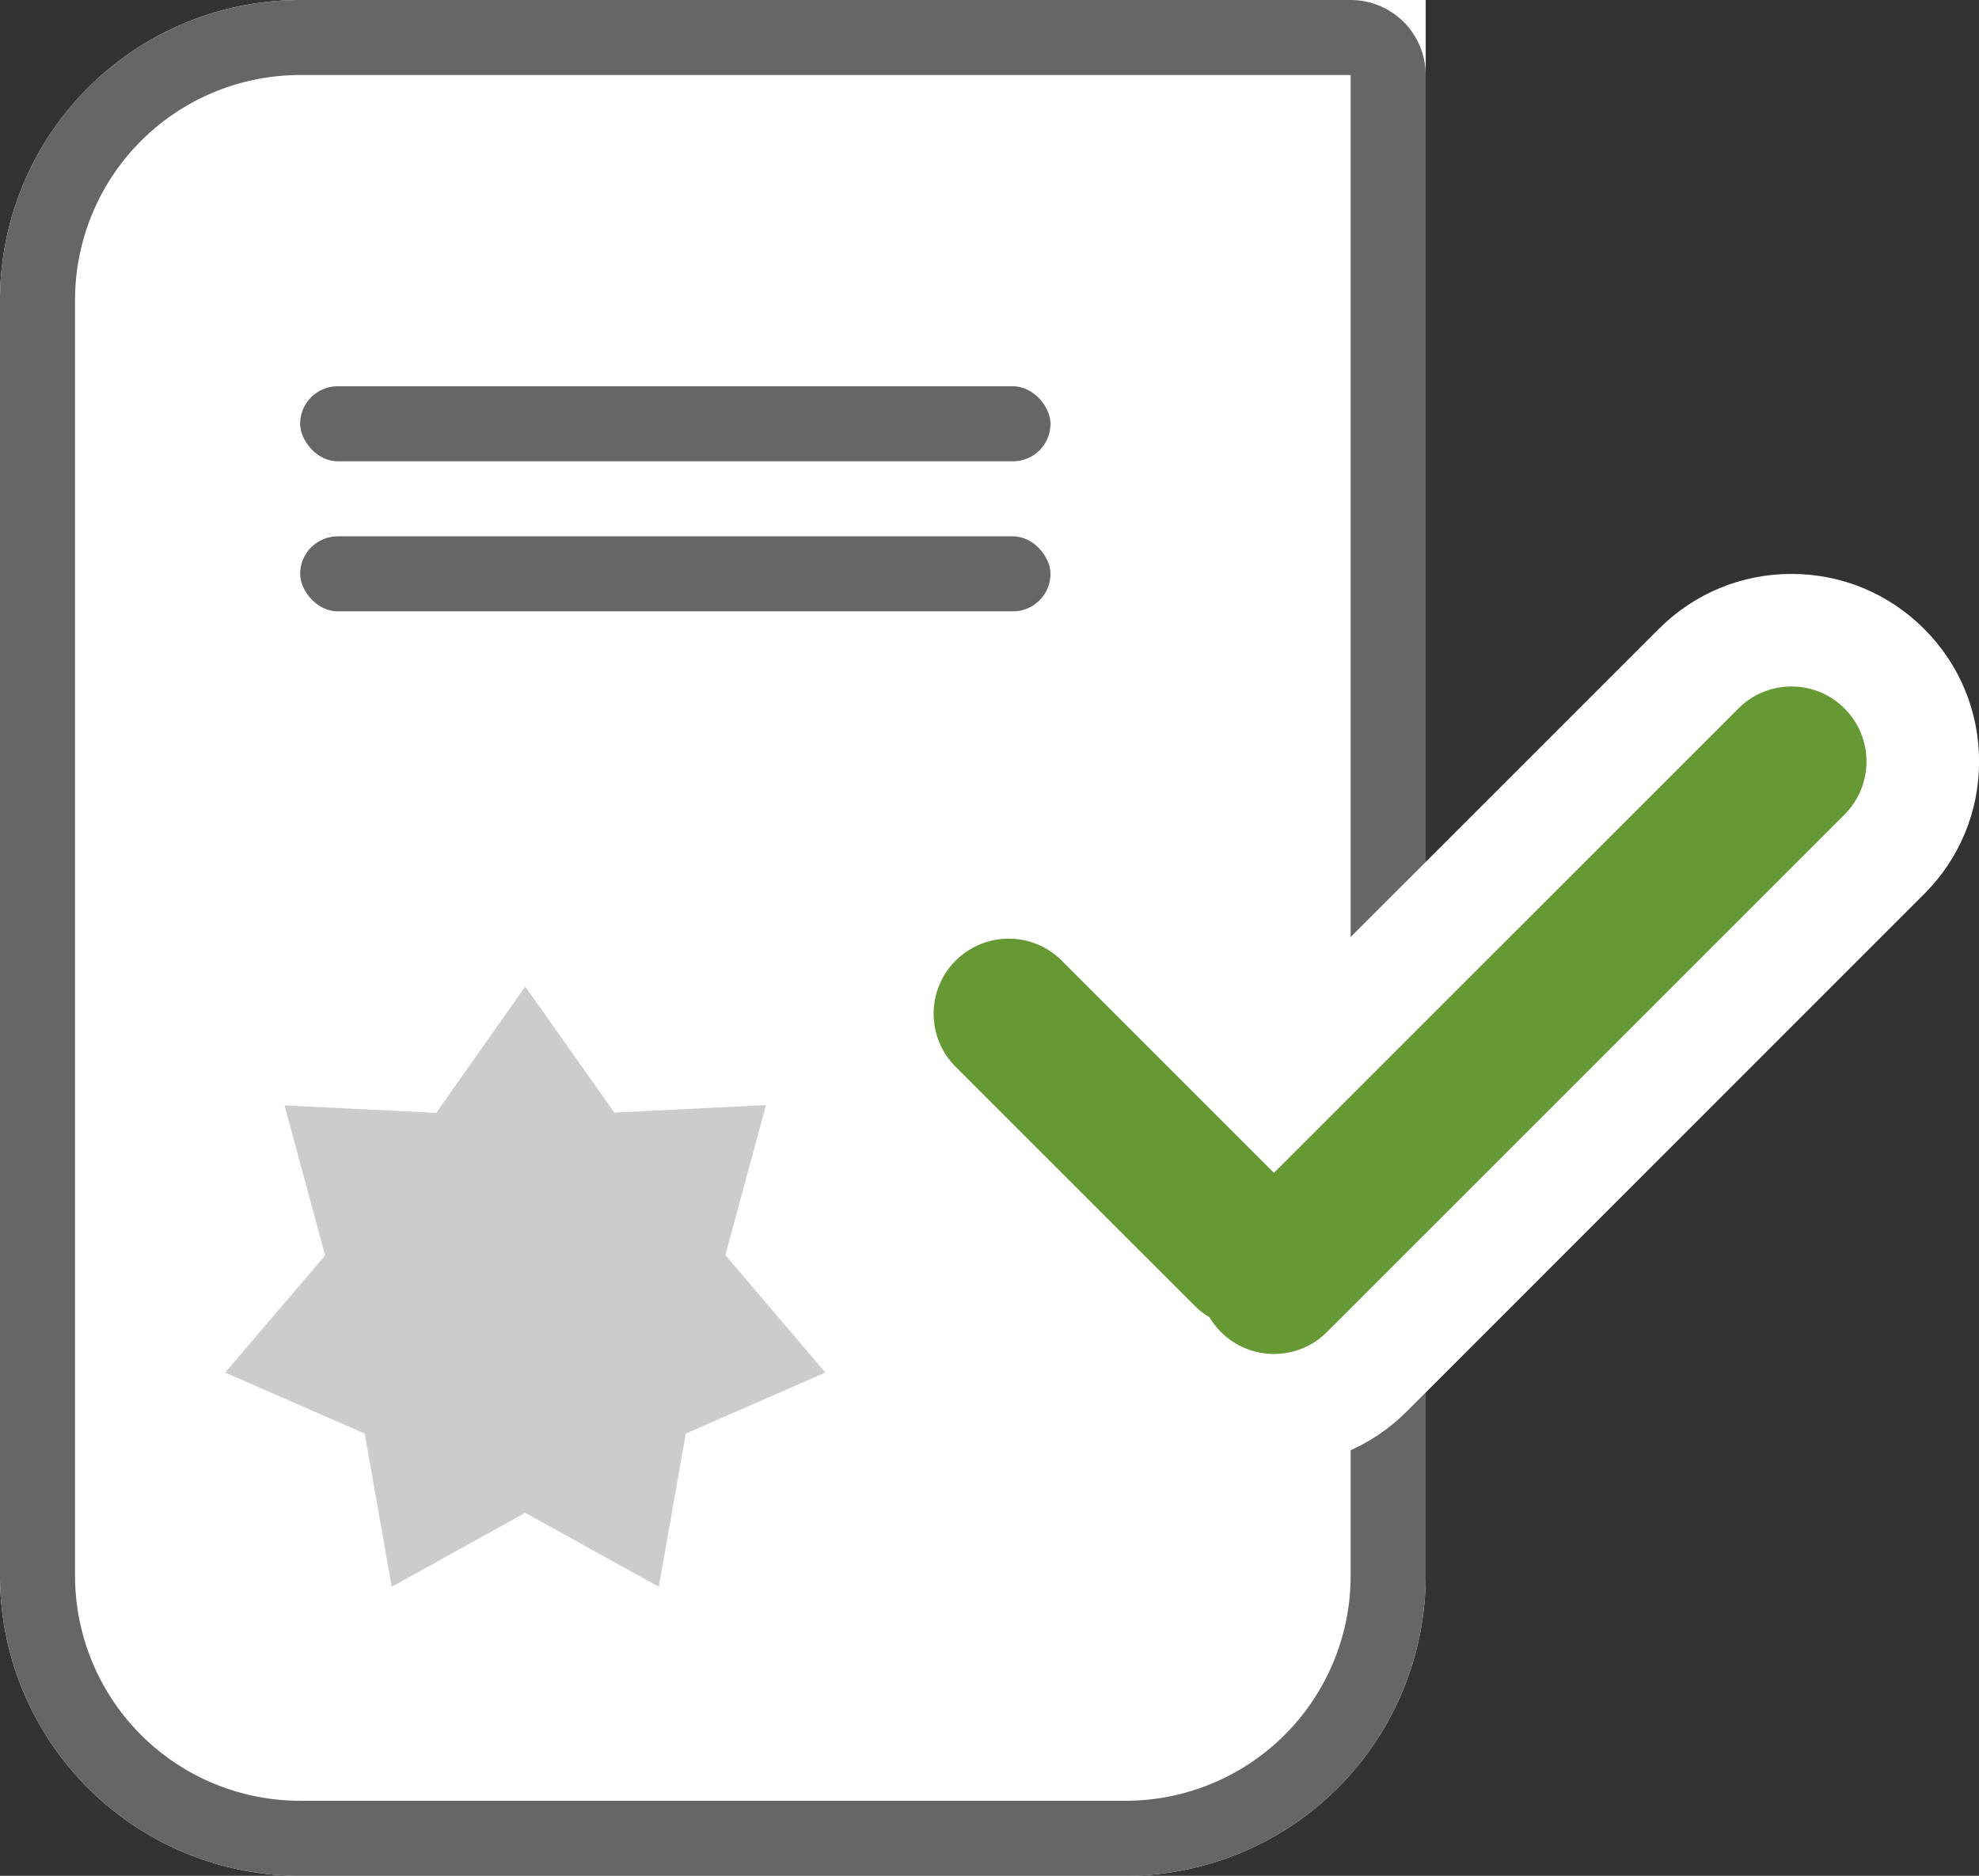 <svg xmlns="http://www.w3.org/2000/svg" width="26.374" height="25" viewBox="0 0 26.374 25">
  <rect x="0" y="0" width="26.374" height="25" fill="#333333" stroke="none"/>
  <g id="그룹_7954" data-name="그룹 7954" transform="translate(-281 -3098.852)">
    <g id="그룹_7935" data-name="그룹 7935" transform="translate(275 3095)">
      <g id="사각형_2912" data-name="사각형 2912" transform="translate(6 3.852)" fill="#fff" stroke="#666" stroke-width="1">
        <path d="M4,0H19a0,0,0,0,1,0,0V21a4,4,0,0,1-4,4H4a4,4,0,0,1-4-4V4A4,4,0,0,1,4,0Z" stroke="none"/>
        <path d="M4,.5H18a.5.5,0,0,1,.5.5V21A3.5,3.5,0,0,1,15,24.5H4A3.5,3.5,0,0,1,.5,21V4A3.5,3.5,0,0,1,4,.5Z" fill="none"/>
      </g>
      <rect id="사각형_2913" data-name="사각형 2913" width="10" height="1" rx="0.5" transform="translate(10 9)" fill="#666"/>
      <rect id="사각형_2914" data-name="사각형 2914" width="10" height="1" rx="0.5" transform="translate(10 11)" fill="#666"/>
      <path id="다각형_29" data-name="다각형 29" d="M4,0,5.187,1.68l2.021-.1-.541,2L8,5.145l-1.861.813L5.78,8,4,7.014,2.22,8,1.861,5.958,0,5.145,1.333,3.584l-.541-2,2.021.1Z" transform="translate(9 17)" fill="#ccc"/>
    </g>
    <g id="그룹_7936" data-name="그룹 7936" transform="translate(168.611 305.917)">
      <g id="합치기_29" data-name="합치기 29" transform="translate(3689.028 2734.496)" fill="#693">
        <path d="M -3559.661 77.234 C -3560.128 77.234 -3560.567 77.052 -3560.898 76.722 C -3560.957 76.663 -3561.011 76.601 -3561.06 76.535 C -3561.127 76.485 -3561.191 76.43 -3561.25 76.371 L -3564.434 73.186 C -3564.765 72.856 -3564.947 72.416 -3564.947 71.949 C -3564.947 71.482 -3564.765 71.042 -3564.434 70.712 C -3564.104 70.381 -3563.664 70.199 -3563.196 70.199 C -3562.729 70.199 -3562.289 70.381 -3561.959 70.712 L -3559.661 73.01 L -3554.001 67.35 C -3553.671 67.02 -3553.231 66.838 -3552.764 66.838 C -3552.297 66.838 -3551.857 67.02 -3551.527 67.35 C -3551.196 67.681 -3551.014 68.12 -3551.014 68.588 C -3551.014 69.055 -3551.196 69.494 -3551.527 69.825 L -3558.424 76.722 C -3558.754 77.052 -3559.193 77.234 -3559.661 77.234 Z" stroke="none"/>
        <path d="M -3559.661 76.484 C -3559.405 76.484 -3559.149 76.387 -3558.954 76.191 L -3552.057 69.295 C -3551.667 68.904 -3551.667 68.271 -3552.057 67.881 C -3552.252 67.685 -3552.508 67.588 -3552.764 67.588 C -3553.02 67.588 -3553.276 67.685 -3553.471 67.881 L -3559.661 74.07 L -3562.489 71.242 C -3562.684 71.047 -3562.94 70.949 -3563.196 70.949 C -3563.452 70.949 -3563.708 71.047 -3563.904 71.242 C -3564.294 71.633 -3564.294 72.266 -3563.904 72.656 L -3560.719 75.84 C -3560.659 75.901 -3560.592 75.952 -3560.521 75.994 C -3560.479 76.064 -3560.428 76.131 -3560.368 76.191 C -3560.172 76.387 -3559.917 76.484 -3559.661 76.484 M -3559.661 77.984 C -3560.328 77.984 -3560.956 77.724 -3561.428 77.252 C -3561.486 77.194 -3561.542 77.133 -3561.594 77.069 C -3561.659 77.017 -3561.721 76.96 -3561.78 76.901 L -3564.964 73.717 C -3565.437 73.245 -3565.697 72.617 -3565.697 71.949 C -3565.697 71.282 -3565.437 70.654 -3564.964 70.182 C -3564.492 69.709 -3563.864 69.449 -3563.196 69.449 C -3562.529 69.449 -3561.901 69.709 -3561.428 70.182 L -3559.661 71.949 L -3554.531 66.82 C -3554.059 66.348 -3553.432 66.088 -3552.764 66.088 C -3552.096 66.088 -3551.469 66.348 -3550.997 66.82 C -3550.524 67.292 -3550.264 67.92 -3550.264 68.588 C -3550.264 69.255 -3550.524 69.883 -3550.997 70.355 L -3557.893 77.252 C -3558.365 77.724 -3558.993 77.984 -3559.661 77.984 Z" stroke="none" fill="#fff"/>
      </g>
    </g>
  </g>
</svg>
